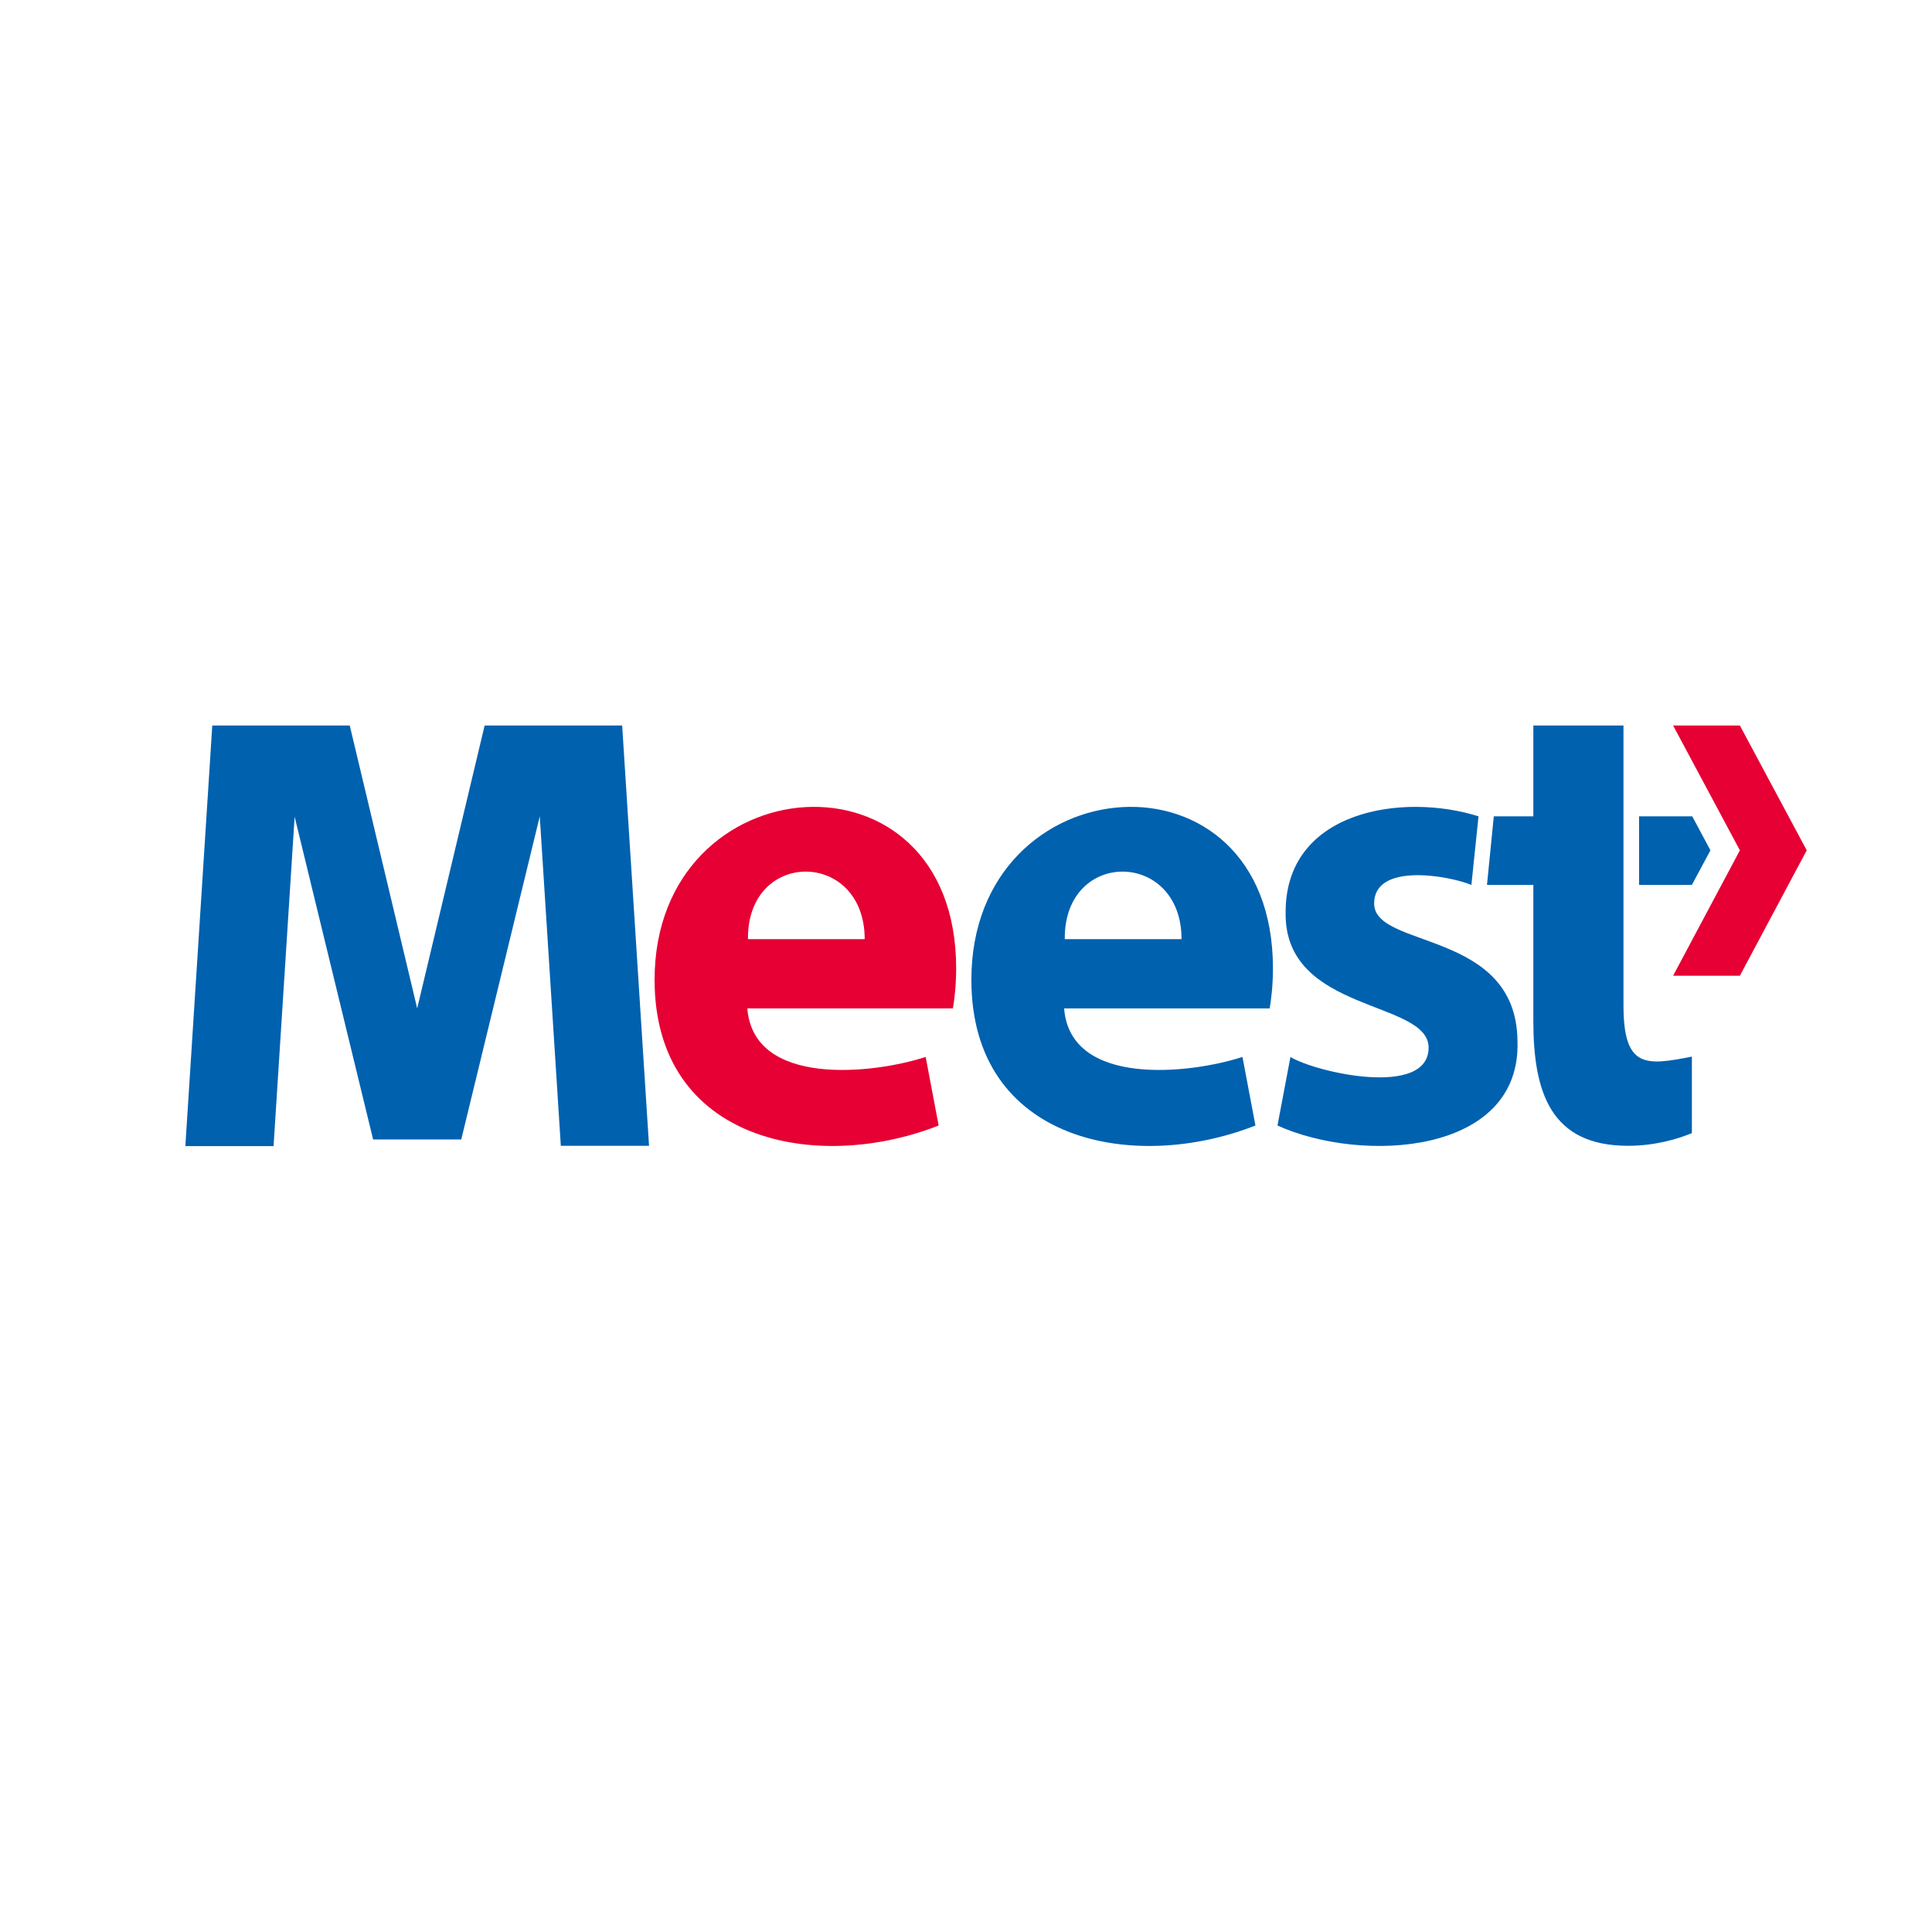 <svg xmlns="http://www.w3.org/2000/svg" width="32" height="32" fill="none" viewBox="0 0 32 32"><rect width="32" height="32" fill="white"/><path fill="white" fill-rule="evenodd" d="M32 29.5C32 30.881 30.881 32 29.5 32H2.5C1.119 32 0 30.881 0 29.5V2.5C0 1.119 1.119 0 2.5 0H29.5C30.881 0 32 1.119 32 2.5V29.5Z" clip-rule="evenodd"/><path fill="#0061AF" d="M22.76 14.965C22.76 14.282 23.995 14.502 24.371 14.657L24.489 13.521C23.233 13.124 21.288 13.422 21.294 15.114C21.267 16.784 23.662 16.558 23.662 17.352C23.662 18.19 21.782 17.76 21.374 17.506L21.159 18.642C22.556 19.276 25.204 19.132 25.134 17.236C25.112 15.395 22.76 15.72 22.76 14.965ZM19.57 15.555C19.57 14.072 17.62 14.056 17.636 15.555H19.57ZM17.625 16.702C17.727 18.013 19.72 17.787 20.579 17.506L20.794 18.642C18.78 19.435 16.089 18.917 16.089 16.228C16.089 12.639 21.084 12.254 21.084 16.04C21.084 16.327 21.052 16.58 21.03 16.702H17.625ZM24.629 14.657H25.397V16.911C25.397 18.096 25.687 18.978 26.965 18.978C27.427 18.978 27.809 18.857 28.023 18.768V17.501C27.261 17.65 26.89 17.699 26.89 16.652V12.017H25.397V13.521H24.742L24.629 14.657ZM27.143 14.657H28.023L28.33 14.084L28.029 13.521H27.148V14.657H27.143ZM7.641 18.868L8.94 13.521L9.289 18.978H10.75L10.305 12.017H8.027L6.91 16.702L5.793 12.017H3.516L3.07 18.983H4.531L4.88 13.527L6.18 18.873H7.641V18.868Z"/><path fill="#E60033" d="M14.322 15.555C14.322 14.072 12.372 14.056 12.389 15.555H14.322ZM12.378 16.702C12.48 18.013 14.473 17.787 15.332 17.506L15.547 18.642C13.533 19.435 10.842 18.917 10.842 16.228C10.842 12.639 15.837 12.254 15.837 16.04C15.837 16.327 15.805 16.58 15.783 16.702H12.378Z"/><path fill="#E60033" d="M28.818 12.017L29.925 14.084L28.818 16.161H27.712L28.818 14.084L27.712 12.017H28.818Z"/></svg>